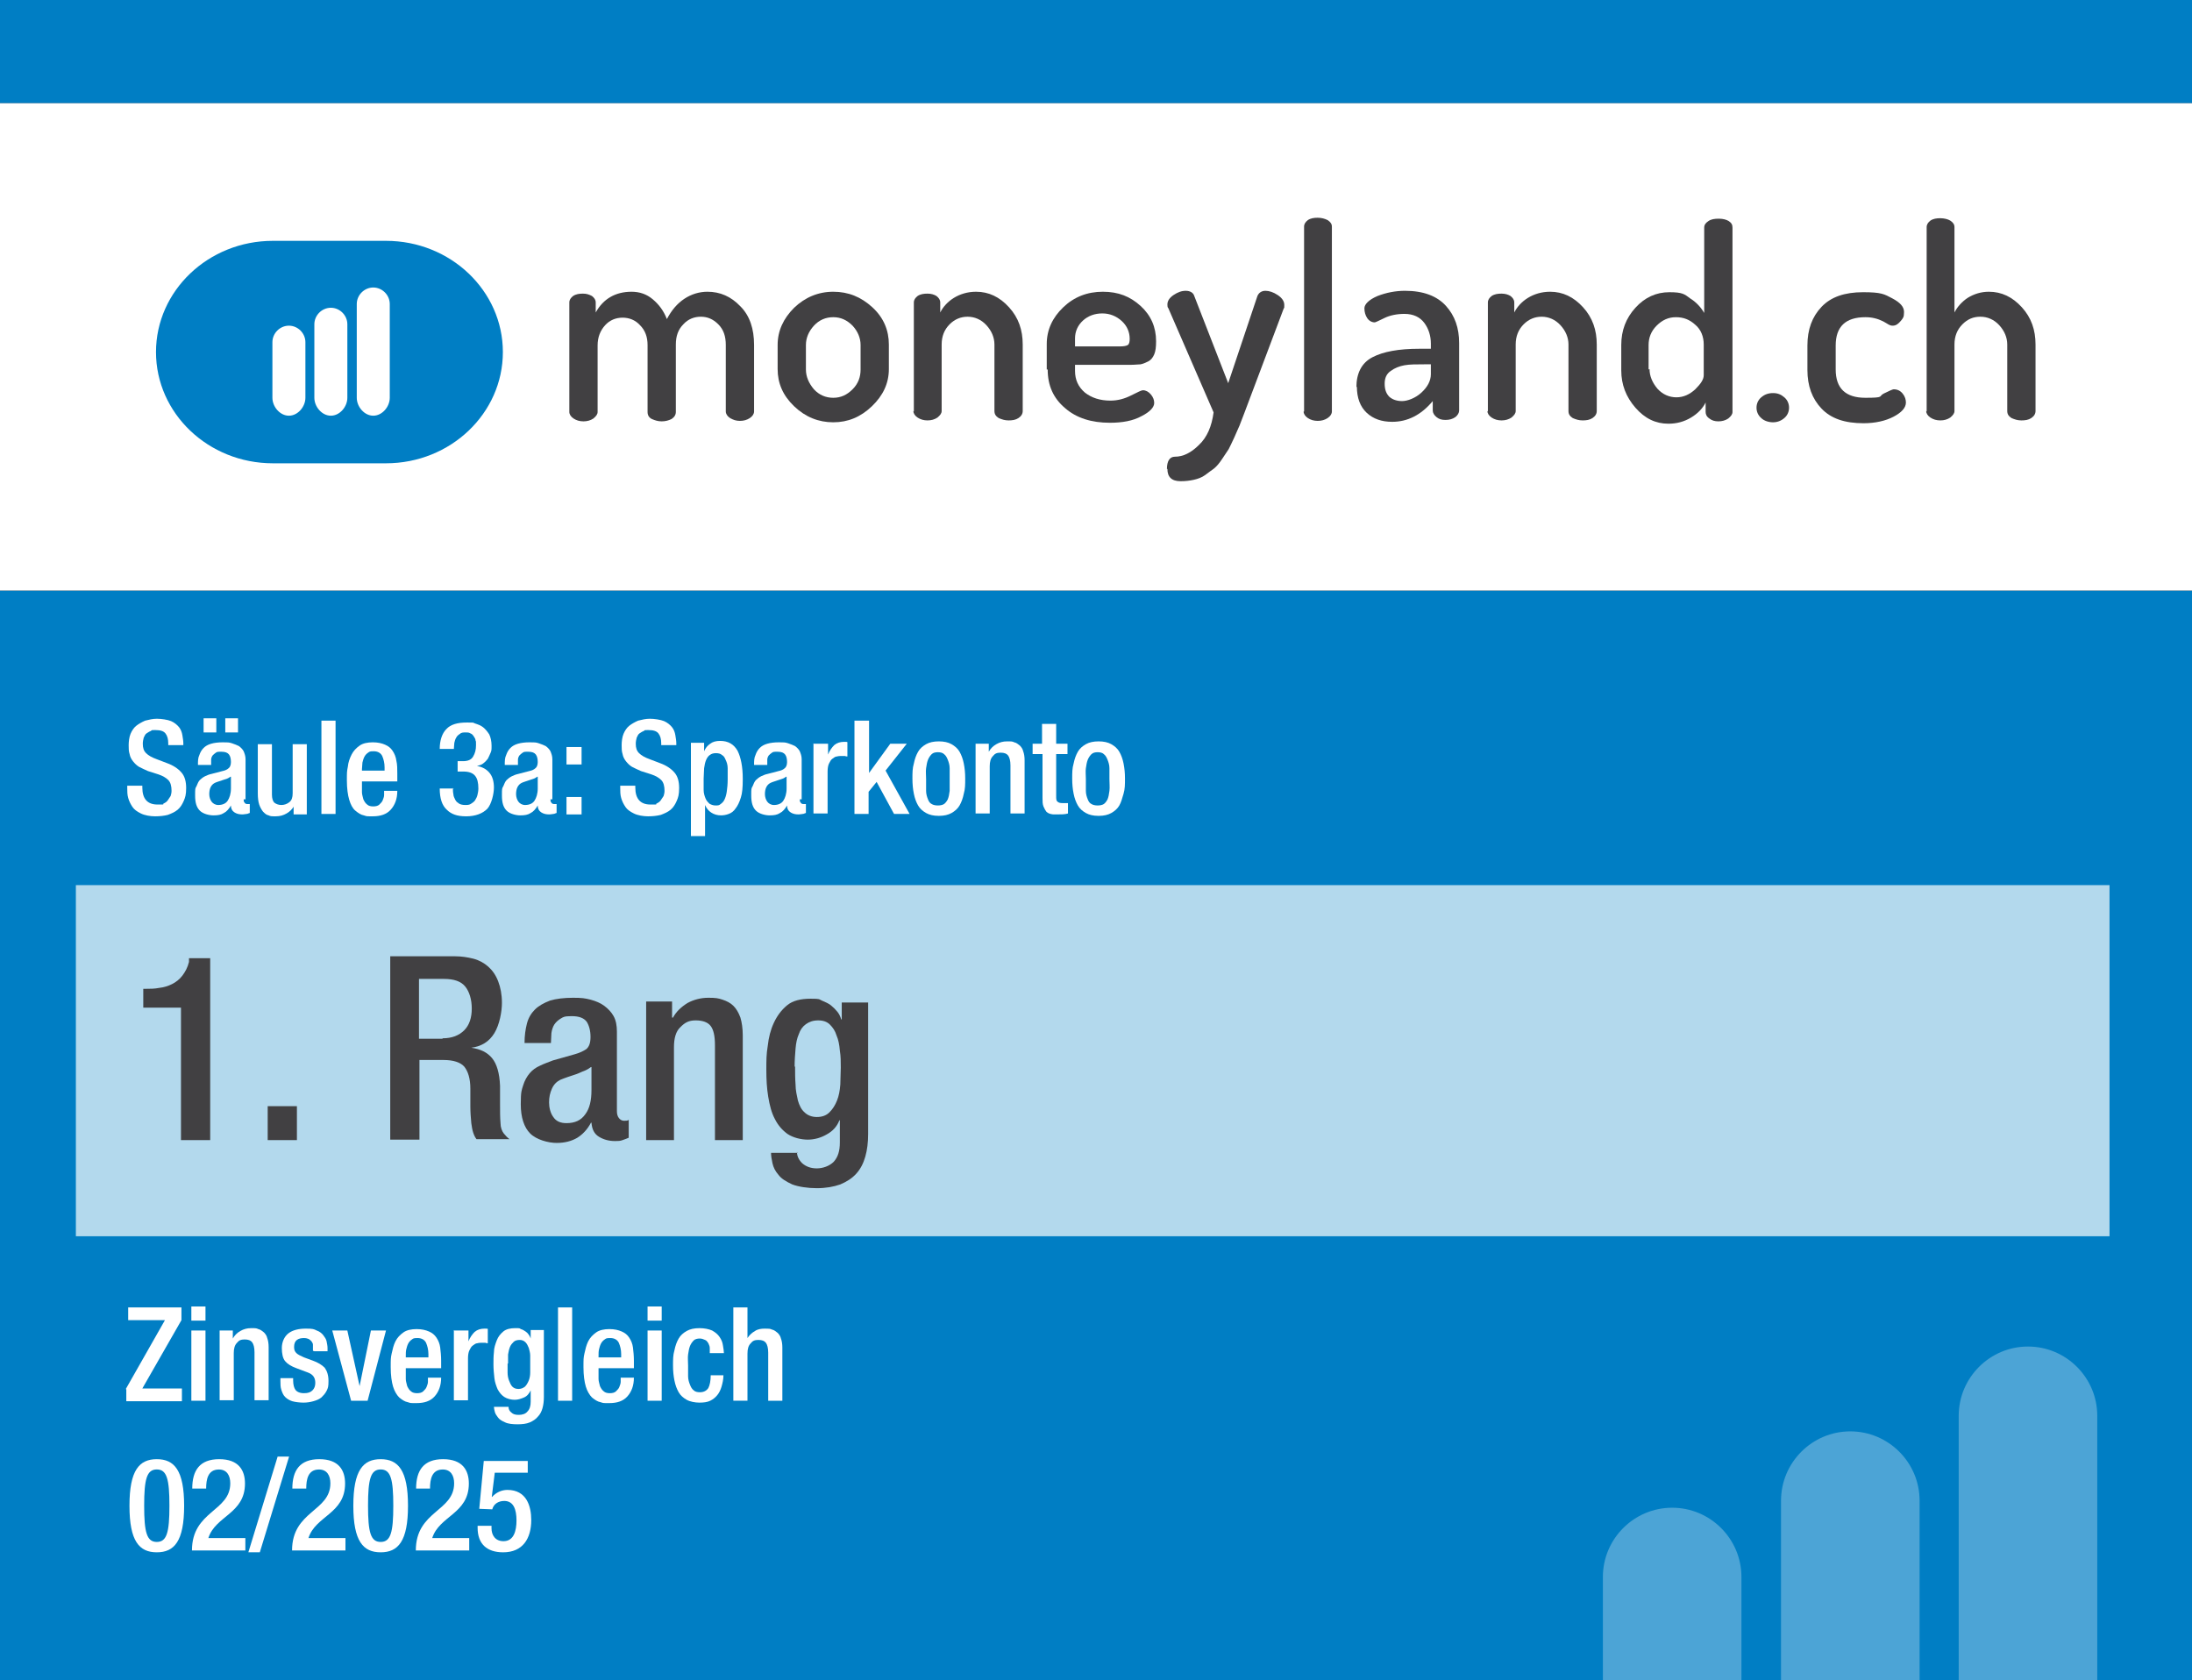 <?xml version="1.0" encoding="UTF-8"?>
<svg id="Layer_1" data-name="Layer 1" xmlns="http://www.w3.org/2000/svg" viewBox="0 0 465.1 356.5">
  <rect x="0" y="0" width="465.1" height="356.5" fill="#333333" stroke="none"/>
  <defs>
    <style>
      .cls-1 {
        fill: #414042;
      }

      .cls-2 {
        fill: #fff;
      }

      .cls-3 {
        opacity: .7;
      }

      .cls-4 {
        opacity: .3;
      }

      .cls-5 {
        fill: #007ec4;
      }
    </style>
  </defs>
  <g id="DE_path" data-name="DE path">
    <g>
      <rect class="cls-5" width="465.1" height="21.9"/>
      <rect class="cls-5" y="125.3" width="465.1" height="231.2"/>
      <rect class="cls-2" y="21.9" width="465.1" height="103.4"/>
    </g>
    <g class="cls-3">
      <rect class="cls-2" x="16.1" y="187.8" width="431.5" height="74.5"/>
    </g>
    <g>
      <path class="cls-5" d="M81.9,51.1h-24c-13.7,0-24.8,10.6-24.8,23.6s11.1,23.6,24.8,23.6h24c13.7,0,24.8-10.6,24.8-23.6s-11.1-23.6-24.8-23.6ZM64.8,84.4c0,1.9-1.6,3.8-3.5,3.8s-3.5-1.9-3.5-3.8v-11.8c0-1.9,1.6-3.5,3.5-3.5s3.5,1.6,3.5,3.5v11.8ZM73.7,84.4c0,1.9-1.6,3.8-3.5,3.8s-3.5-1.9-3.5-3.8v-15.6c0-1.9,1.6-3.5,3.5-3.5s3.5,1.6,3.5,3.5v15.6ZM82.7,84.4c0,1.9-1.6,3.8-3.5,3.8s-3.5-1.9-3.5-3.8v-19.9c0-1.9,1.6-3.5,3.5-3.5s3.5,1.6,3.5,3.5v19.9Z"/>
      <path class="cls-1" d="M120.8,87.3v-23.1c0-.6.3-1,.8-1.4.6-.4,1.3-.5,2.1-.5s1.3.2,1.9.5c.5.4.8.8.8,1.4v2.1c1.6-2.9,4.2-4.4,7.6-4.4,1.7,0,3.2.5,4.5,1.6s2.3,2.4,3,4.2c1-1.9,2.2-3.3,3.7-4.3,1.5-1,3.2-1.5,4.9-1.5,2.7,0,5,1,7,3.1,2,2,2.9,4.8,2.9,8.2v14.1c0,.5-.3,1-.9,1.4-.6.4-1.3.6-2.1.6s-1.4-.2-2.1-.6c-.6-.4-.9-.9-.9-1.4v-14.1c0-1.9-.5-3.3-1.6-4.4s-2.3-1.6-3.7-1.6-2.7.5-3.7,1.6c-1.1,1.1-1.6,2.5-1.6,4.3v14.3c0,.6-.3,1.1-.9,1.5-.6.3-1.3.5-2.1.5s-1.4-.2-2.1-.5c-.6-.3-.9-.8-.9-1.5v-14.2c0-1.7-.5-3.1-1.6-4.2-1-1.1-2.3-1.6-3.7-1.6s-2.7.5-3.7,1.6-1.6,2.5-1.6,4.3v14.1c0,.5-.3.9-.9,1.4-.6.4-1.3.6-2.1.6s-1.5-.2-2.1-.6-.9-.9-.9-1.4"/>
      <path class="cls-1" d="M171,78.4c0,1.5.6,2.9,1.7,4.2,1.1,1.2,2.5,1.8,4.1,1.8s2.9-.6,4.1-1.8c1.2-1.2,1.7-2.6,1.7-4.2v-5.2c0-1.5-.6-2.9-1.7-4.1-1.2-1.2-2.5-1.8-4.1-1.8s-3,.6-4.1,1.8c-1.1,1.2-1.7,2.6-1.7,4.1v5.2ZM165,78.4v-5.2c0-3,1.2-5.6,3.5-7.9,2.3-2.2,5.1-3.4,8.3-3.4s5.9,1.1,8.3,3.3c2.4,2.2,3.5,4.9,3.5,7.9v5.2c0,3-1.2,5.6-3.6,7.9-2.4,2.3-5.1,3.4-8.2,3.4s-5.9-1.1-8.3-3.4c-2.4-2.3-3.5-4.9-3.5-7.9"/>
      <path class="cls-1" d="M193.9,87.3v-23.1c0-.6.3-1,.8-1.4.6-.4,1.3-.5,2.1-.5s1.4.2,1.9.5c.5.4.8.8.8,1.4v2.1c.6-1.2,1.6-2.3,2.9-3.1,1.3-.8,2.9-1.3,4.7-1.3,2.7,0,5,1.1,7,3.3,2,2.2,2.9,4.8,2.9,7.9v14.1c0,.6-.3,1.1-.9,1.5-.6.4-1.3.5-2.1.5s-1.4-.2-2.1-.5c-.6-.4-.9-.8-.9-1.5v-14.1c0-1.5-.6-2.9-1.7-4.1-1.1-1.2-2.5-1.8-4-1.8-1.4,0-2.7.5-3.8,1.6s-1.7,2.5-1.7,4.3v14.1c0,.5-.3.9-.9,1.4-.6.4-1.3.6-2.1.6s-1.5-.2-2.1-.6-.9-.9-.9-1.4"/>
      <path class="cls-1" d="M228.1,73.5h9.5c.8,0,1.4-.1,1.7-.3.3-.2.4-.7.4-1.3,0-1.5-.6-2.8-1.7-3.8-1.1-1-2.5-1.6-4.1-1.6s-3,.5-4.1,1.5-1.7,2.3-1.7,3.8v1.8-.1ZM222.1,78.4v-5.4c0-3,1.2-5.6,3.5-7.8,2.3-2.2,5.1-3.3,8.4-3.3s5.8,1,8,3c2.2,2,3.3,4.5,3.3,7.5,0,1.2-.1,2.1-.4,2.8-.3.7-.7,1.2-1.3,1.5s-1.1.5-1.6.6c-.5,0-1.1.1-1.9.1h-12v1.3c0,1.9.7,3.4,2.1,4.6,1.4,1.1,3.2,1.7,5.4,1.7,1.6,0,3-.4,4.4-1.1s2.2-1.1,2.5-1.1c.6,0,1.2.3,1.7.9s.7,1.2.7,1.8c0,.9-.9,1.9-2.7,2.8-1.8,1-4.1,1.4-6.7,1.4-3.9,0-7.1-1-9.5-3.1-2.5-2.1-3.7-4.8-3.7-8.2"/>
      <path class="cls-1" d="M247.6,99.5c0-1.7.6-2.6,1.7-2.6,1.7,0,3.4-.8,5.1-2.5,1.7-1.6,2.7-3.9,3.1-6.9l-9.6-22.1c-.2-.2-.2-.5-.2-.8,0-.7.4-1.4,1.3-2,.9-.6,1.7-.9,2.6-.9s1.6.4,1.8,1.1l7.2,18.5,6.2-18.5c.3-.7.9-1.1,1.7-1.1s1.7.3,2.6.9c.9.6,1.4,1.3,1.4,2.1s0,.6-.1.7l-8.4,22.3-1,2.6c-.2.5-.6,1.3-1.1,2.5-.5,1.1-.9,1.9-1.2,2.5l-1.4,2.1c-.6.9-1.1,1.5-1.7,2-.6.4-1.2.9-1.9,1.4-.7.5-1.5.8-2.4,1s-1.8.3-2.8.3c-1.9,0-2.8-.9-2.8-2.6"/>
      <path class="cls-1" d="M276.7,87.3v-39.2c0-.6.3-1,.8-1.4.6-.4,1.3-.5,2.1-.5s1.5.2,2.1.5c.6.4.9.8.9,1.4v39.2c0,.5-.3,1-.9,1.4s-1.3.6-2.1.6-1.5-.2-2.1-.6-.9-.9-.9-1.4"/>
      <path class="cls-1" d="M293.8,81.4c0,1.2.3,2.1,1,2.8.7.6,1.6.9,2.7.9s2.8-.6,4.1-1.8c1.3-1.2,2-2.5,2-3.9v-2.1h-1.4c-1.7,0-3.1,0-4.2.2s-2.1.6-2.9,1.2c-.9.6-1.3,1.5-1.3,2.7M287.8,82.2c0-3,1.1-5.2,3.4-6.4,2.3-1.2,5.6-1.8,9.9-1.8h2.5v-1.1c0-1.7-.5-3.2-1.4-4.4-.9-1.2-2.3-1.9-4.2-1.9-1.6,0-3.1.3-4.3.9-1.2.6-1.9.9-2,.9-.6,0-1.2-.3-1.6-.9s-.6-1.3-.6-2.1.9-1.8,2.8-2.6c1.8-.7,3.8-1.1,5.8-1.1,3.9,0,6.8,1.1,8.7,3.2,1.9,2.1,2.8,4.7,2.8,7.9v14.3c0,.5-.3,1-.8,1.4-.6.4-1.2.6-2.1.6s-1.4-.2-1.9-.6-.8-.9-.8-1.4v-2c-2.5,3-5.4,4.4-8.6,4.4-2.2,0-4-.6-5.4-1.9s-2.1-3.2-2.1-5.6"/>
      <path class="cls-1" d="M315.7,87.3v-23.1c0-.6.3-1,.8-1.4.6-.4,1.3-.5,2.1-.5s1.4.2,1.9.5c.5.4.8.8.8,1.4v2.1c.6-1.2,1.6-2.3,2.9-3.1,1.3-.8,2.9-1.3,4.7-1.3,2.7,0,5,1.1,7,3.3,2,2.2,2.9,4.8,2.9,7.9v14.1c0,.6-.3,1.1-.9,1.5s-1.3.5-2.1.5-1.4-.2-2.1-.5c-.6-.4-.9-.8-.9-1.5v-14.1c0-1.5-.6-2.9-1.7-4.1s-2.5-1.8-4-1.8c-1.4,0-2.7.5-3.8,1.6-1.1,1.1-1.7,2.5-1.7,4.3v14.1c0,.5-.3.9-.9,1.4-.6.4-1.3.6-2.1.6s-1.5-.2-2.1-.6-.9-.9-.9-1.4"/>
      <path class="cls-1" d="M350,78.3c0,1.5.6,2.9,1.7,4.2,1.1,1.2,2.5,1.8,4,1.8s2.8-.6,4-1.7c1.2-1.2,1.8-2.1,1.8-3v-6.5c0-1.7-.6-3.2-1.8-4.2-1.2-1.1-2.5-1.6-4.1-1.6s-2.9.6-4.1,1.8c-1.2,1.2-1.7,2.6-1.7,4.1v5.2l.2-.1ZM344,78.4v-5.2c0-3.1,1-5.7,3-7.9,2-2.2,4.4-3.3,7.2-3.3s3.2.4,4.4,1.3c1.3.8,2.3,1.9,3,3.1v-18.1c0-.6.3-1,.9-1.4s1.3-.5,2.2-.5,1.6.2,2.1.5c.6.4.8.8.8,1.4v39.1c0,.5-.3.9-.9,1.4-.6.4-1.3.6-2.1.6s-1.4-.2-1.9-.6c-.6-.4-.8-.9-.8-1.4v-2c-.6,1.2-1.6,2.3-3.1,3.2-1.5.9-3.1,1.3-4.8,1.3-2.7,0-5-1.1-7-3.4s-3-4.9-3-7.9"/>
      <path class="cls-1" d="M373.7,88.7c-.7-.6-1-1.4-1-2.2s.3-1.6,1-2.2,1.5-.9,2.5-.9,1.7.3,2.4.9c.7.6,1,1.4,1,2.2s-.3,1.6-1,2.2-1.5.9-2.4.9-1.9-.3-2.5-.9"/>
      <path class="cls-1" d="M383.5,78.4v-5.1c0-3.4,1-6.1,3-8.2s4.9-3.1,8.8-3.1,4.5.4,6.2,1.3,2.5,1.8,2.5,2.9-.2,1.3-.7,1.9-1,1-1.7,1-.9-.3-2-.9c-1.2-.6-2.4-.9-3.8-.9-4.2,0-6.3,2-6.3,6v5.1c0,4,2.1,6,6.3,6s2.7-.3,3.9-.9c1.2-.6,1.9-.9,2.1-.9.8,0,1.4.3,1.9.9s.7,1.3.7,1.9c0,1.1-.9,2.1-2.6,3s-3.9,1.4-6.4,1.4c-4,0-6.9-1-8.9-3.1s-3-4.8-3-8.2"/>
      <path class="cls-1" d="M408.8,87.3v-39.1c0-.6.3-1,.8-1.4.6-.4,1.3-.5,2.1-.5s1.6.2,2.1.5c.6.4.9.8.9,1.4v18.1c.6-1.2,1.6-2.3,2.8-3.1,1.3-.8,2.8-1.3,4.5-1.3,2.7,0,5,1.1,7,3.3,2,2.2,2.9,4.8,2.9,7.9v14.1c0,.6-.3,1.1-.9,1.5s-1.3.5-2.1.5-1.4-.2-2.1-.5c-.6-.4-.9-.8-.9-1.5v-14.1c0-1.5-.6-2.9-1.7-4.1s-2.5-1.8-4-1.8-2.7.5-3.8,1.6c-1.1,1.1-1.7,2.5-1.7,4.3v14.1c0,.5-.3.9-.9,1.4-.6.4-1.3.6-2.1.6s-1.5-.2-2.1-.6-.9-.9-.9-1.4"/>
    </g>
    <g class="cls-4">
      <path class="cls-2" d="M369.5,334.6c0-8.1-6.6-14.7-14.7-14.7s-14.7,6.6-14.7,14.7v21.9h29.4v-21.9h0Z"/>
      <path class="cls-2" d="M407.3,318.4c0-8.1-6.6-14.7-14.7-14.7s-14.7,6.6-14.7,14.7v38.1h29.4v-38.1h0Z"/>
      <path class="cls-2" d="M445,300.4c0-8.1-6.6-14.7-14.7-14.7s-14.7,6.6-14.7,14.7v56.1h29.4v-56.1h0Z"/>
    </g>
    <g>
      <path class="cls-2" d="M26.7,294.7l8.3-14.6h-7.8v-2.7h11.3v2.7l-8.3,14.5h8.4v2.7h-11.8v-2.5l-.1-.1Z"/>
      <path class="cls-2" d="M40.6,277.2h3v3h-3v-3ZM40.6,282.3h3v14.9h-3v-14.9Z"/>
      <path class="cls-2" d="M46.6,282.3h2.8v1.7h0c.4-.7.9-1.2,1.6-1.6.7-.4,1.4-.6,2.3-.6s1.1,0,1.5.2c.5.1.8.4,1.2.7.3.3.6.7.7,1.2.2.5.3,1.2.3,1.9v11.3h-3v-10.2c0-1-.2-1.7-.5-2.1s-.8-.6-1.6-.6-1.2.2-1.6.7c-.5.5-.7,1.2-.7,2.2v10h-3v-14.9.1Z"/>
      <path class="cls-2" d="M66.4,286.6v-1.3c0-.3-.2-.5-.3-.7-.2-.2-.4-.4-.6-.5s-.6-.2-1-.2c-.6,0-1.1.1-1.5.4s-.6.8-.6,1.5.2,1,.5,1.3.9.6,1.6.9l1.9.7c1.1.4,1.9.9,2.5,1.5.5.7.8,1.6.8,2.8s-.1,1.5-.4,2.1-.7,1-1.1,1.4c-.5.4-1,.6-1.7.8-.7.2-1.4.3-2.1.3s-1.7-.1-2.4-.3c-.6-.2-1.1-.5-1.5-.9s-.6-.9-.8-1.5-.2-1.2-.2-1.9v-.6h2.7v.5c0,.9.2,1.6.5,2s.9.7,1.8.7,1.4-.2,1.8-.6.6-.9.6-1.6c0-1.1-.5-1.8-1.6-2.2l-2.4-.9c-1.1-.4-1.9-.9-2.4-1.5s-.7-1.6-.7-2.8.5-2.4,1.4-3.1,2.2-1,3.7-1,1.7.1,2.3.4c.6.2,1.1.6,1.4,1s.6.8.7,1.3.2,1,.2,1.4v.7h-2.8l-.3-.1Z"/>
      <path class="cls-2" d="M70.5,282.3h3.2l2.6,11.8h0l2.4-11.8h3.2l-3.9,14.9h-3.5s-4-14.9-4-14.9Z"/>
      <path class="cls-2" d="M86.1,290.1v2.5c0,.5.2,1,.3,1.5.2.4.4.8.8,1.1.3.3.8.4,1.3.4s1-.1,1.3-.4.6-.6.7-.9.3-.7.3-1.1v-.9h2.8c0,1.7-.5,3-1.4,4s-2.2,1.4-3.8,1.4-1.2,0-1.9-.2c-.6-.1-1.2-.5-1.8-1-.5-.5-1-1.3-1.3-2.3s-.5-2.4-.5-4.1,0-2,.2-2.9.4-1.8.8-2.6c.4-.8,1-1.4,1.7-1.9s1.7-.7,2.8-.7,1.9.2,2.6.5,1.2.7,1.6,1.3c.4.6.7,1.3.8,2.1s.2,1.8.2,2.8v1.6h-7.8l.3-.2ZM90.9,288.1v-.8c0-.9-.2-1.7-.5-2.4-.3-.6-.9-1-1.8-1s-.9.1-1.2.3c-.3.2-.6.5-.8.9-.2.4-.3.8-.4,1.2s-.1.9-.1,1.4v.3h4.8v.1Z"/>
      <path class="cls-2" d="M96.4,282.3h3v2.3h0c.3-.8.8-1.5,1.3-2,.6-.5,1.3-.7,2.1-.7s.6,0,.7.1v3c-.1,0-.3,0-.5-.1h-.7c-.2,0-.7,0-1,.1-.4,0-.7.3-1,.5s-.5.6-.7,1-.3,1-.3,1.7v8.9h-3v-14.9l.1.1Z"/>
      <path class="cls-2" d="M107.9,298.5c0,.5.2.9.6,1.2.4.4.9.5,1.6.5s1.4-.2,1.8-.7c.5-.5.7-1.2.7-2.1v-2.4h0c-.3.6-.7,1.2-1.4,1.5s-1.3.5-2,.5-1.6-.2-2.2-.6-1-.9-1.4-1.6c-.3-.7-.6-1.5-.7-2.4s-.2-1.9-.2-2.9,0-1.7.1-2.6c0-.9.3-1.7.6-2.5.3-.8.8-1.4,1.4-1.9s1.5-.7,2.5-.7.9,0,1.2.2c.4.1.7.3,1,.5s.5.4.7.7.3.5.4.8h0v-1.8h2.8v14.2c0,.9-.1,1.7-.3,2.4-.2.7-.5,1.3-1,1.8-.4.5-1,.9-1.7,1.2-.7.3-1.6.4-2.6.4s-2-.1-2.6-.4c-.7-.3-1.2-.6-1.5-1s-.6-.8-.7-1.2c-.1-.4-.2-.8-.2-1.1h3.1ZM107.7,289.3v1.9c0,.6.1,1.2.3,1.7s.4,1,.7,1.3c.3.3.7.5,1.3.5s1-.2,1.4-.5c.3-.3.6-.8.8-1.3.2-.5.3-1.1.3-1.7v-3.6c0-.6-.2-1.2-.3-1.6-.2-.5-.4-.9-.7-1.2-.3-.3-.7-.5-1.2-.5s-1,.1-1.3.4-.6.6-.8,1.1c-.2.5-.3,1-.4,1.6v1.9h-.1Z"/>
      <path class="cls-2" d="M118.4,277.4h3v19.8h-3v-19.8Z"/>
      <path class="cls-2" d="M127,290.1v2.5c0,.5.2,1,.3,1.5.2.4.4.8.8,1.1.3.3.8.4,1.3.4s1-.1,1.3-.4.6-.6.7-.9.3-.7.3-1.1v-.9h2.8c0,1.7-.5,3-1.4,4s-2.2,1.4-3.8,1.4-1.2,0-1.9-.2c-.6-.1-1.2-.5-1.8-1-.5-.5-1-1.3-1.3-2.3s-.5-2.4-.5-4.1,0-2,.2-2.9.4-1.8.8-2.6c.4-.8,1-1.4,1.7-1.9s1.7-.7,2.8-.7,1.9.2,2.6.5c.7.3,1.2.7,1.6,1.3.4.6.7,1.3.8,2.1s.2,1.8.2,2.8v1.6h-7.8l.3-.2ZM131.8,288.1v-.8c0-.9-.2-1.7-.5-2.4-.3-.6-.9-1-1.8-1s-.9.1-1.2.3c-.3.2-.6.5-.8.9-.2.4-.3.8-.4,1.2s-.1.9-.1,1.4v.3h4.8v.1Z"/>
      <path class="cls-2" d="M137.4,277.2h3v3h-3v-3ZM137.4,282.3h3v14.9h-3v-14.9Z"/>
      <path class="cls-2" d="M153.5,291.8c0,.9-.2,1.7-.4,2.4-.2.7-.5,1.3-.9,1.8s-.9.9-1.5,1.2-1.4.4-2.3.4-2-.2-2.7-.6-1.3-.9-1.7-1.6-.7-1.5-.9-2.5-.3-2-.3-3.2,0-2.2.3-3.2c.2-1,.5-1.8.9-2.5s1-1.2,1.7-1.6,1.6-.6,2.7-.6,2,.2,2.7.5c.7.4,1.2.8,1.6,1.4.4.6.6,1.1.7,1.8.1.6.2,1.2.2,1.6h-3v-1.1c0-.4-.2-.7-.3-1-.2-.3-.4-.6-.7-.7s-.6-.3-1.1-.3-1,.1-1.3.4-.6.7-.8,1.2-.3,1.1-.4,1.8,0,1.4,0,2.3v2.3c0,.7.2,1.3.4,1.8s.4.9.8,1.2c.3.3.8.4,1.3.4.8,0,1.4-.3,1.8-.9.3-.6.5-1.5.5-2.7h2.8-.1Z"/>
      <path class="cls-2" d="M155.6,277.4h3v6.5h0c.4-.6.9-1.1,1.6-1.5.6-.4,1.3-.5,2.1-.5s1.1,0,1.5.2c.5.1.8.4,1.2.7.3.3.6.7.7,1.2.2.5.3,1.2.3,1.9v11.3h-3v-10.2c0-1-.2-1.7-.5-2.1s-.8-.6-1.6-.6-1.2.2-1.6.7c-.5.5-.7,1.2-.7,2.2v10h-3v-19.8h0Z"/>
    </g>
    <g>
      <path class="cls-2" d="M30.2,166.6v.5c0,2.4,1.1,3.6,3.2,3.6s.9,0,1.3-.2c.4-.2.7-.4.9-.7s.4-.6.6-.9c.1-.3.2-.7.2-1.1,0-1-.2-1.8-.7-2.3s-1.2-.9-2.1-1.2l-2.2-.7c-.7-.3-1.3-.6-1.9-.9-.5-.3-.9-.7-1.3-1.2-.3-.4-.6-.9-.7-1.5-.2-.6-.2-1.2-.2-1.9s.1-1.7.4-2.4.7-1.3,1.2-1.7,1.2-.8,1.9-1.1c.8-.2,1.6-.4,2.5-.4s2.3.2,3,.5,1.3.8,1.7,1.3.6,1.1.7,1.7c.1.6.2,1.2.2,1.7v.4h-3.2v-.4c0-.9-.2-1.6-.6-2.1-.4-.5-1.1-.7-2.1-.7s-.7,0-1,.2c-.3.1-.6.3-.9.5s-.4.5-.6.9c-.1.4-.2.8-.2,1.3,0,.9.2,1.5.7,2s1.2.9,2.3,1.3l2.1.8c1.4.5,2.4,1.2,3.1,2s1,1.9,1,3.3-.2,2-.5,2.7-.7,1.4-1.3,1.9-1.3.8-2.1,1.1c-.8.2-1.7.3-2.7.3s-2.2-.2-3-.6c-.8-.4-1.4-.8-1.8-1.4-.4-.6-.7-1.2-.9-1.9-.2-.7-.2-1.4-.2-2.1v-.5h3.2v-.1Z"/>
      <path class="cls-2" d="M51.7,169.6c0,.3,0,.5.2.7.1.2.3.3.6.3h.5v1.9c-.2,0-.4.2-.7.2-.2,0-.5.1-.8.1-.7,0-1.2-.1-1.7-.4s-.8-.8-.8-1.5h0c-.4.7-.9,1.3-1.5,1.6-.6.4-1.3.5-2.2.5s-2.2-.3-2.9-1-1-1.7-1-3.2,0-1.5.3-2c.2-.5.4-1,.7-1.3s.7-.6,1.1-.8c.4-.2.9-.4,1.4-.5l2.3-.6c.5-.1,1-.3,1.3-.6.3-.2.5-.7.5-1.3s-.1-1.2-.4-1.6c-.3-.4-.8-.6-1.6-.6s-.9,0-1.2.2-.5.4-.7.6c-.2.3-.3.6-.3.9v1.1h-2.8c0-.8,0-1.5.3-2.1.2-.6.5-1.1.9-1.5s.9-.7,1.6-.9c.7-.2,1.5-.3,2.5-.3s1.3,0,1.9.2,1.1.4,1.5.6c.4.3.8.7,1,1.1.2.5.4,1,.4,1.7v8.5h-.4ZM43.2,152.4h2.7v3h-2.7v-3ZM48.9,164.8c-.2.1-.4.3-.7.4-.3.1-.6.2-.9.3-.3.1-.6.2-.9.3-.3.1-.6.2-.8.3-.4.2-.7.5-.9.9s-.3.9-.3,1.5.2,1.2.5,1.6c.3.4.8.7,1.4.7.9,0,1.6-.3,2-.9.4-.6.7-1.5.7-2.6v-2.5h-.1ZM47.8,152.4h2.7v3h-2.7v-3Z"/>
      <path class="cls-2" d="M62.4,171h0c-.4.7-.9,1.2-1.6,1.6-.7.4-1.4.6-2.3.6s-1.1,0-1.5-.2c-.5-.1-.8-.4-1.2-.8-.3-.4-.6-.9-.8-1.5s-.3-1.4-.3-2.4v-10.4h3v10.7c0,.8.2,1.4.5,1.7.4.3.9.5,1.5.5s1.2-.2,1.7-.6.7-1,.7-1.9v-10.4h3v14.9h-2.8v-1.7l.1-.1Z"/>
      <path class="cls-2" d="M68.2,152.9h3v19.8h-3v-19.8Z"/>
      <path class="cls-2" d="M76.8,165.6v2.5c0,.5.2,1,.3,1.5.2.4.4.8.8,1.1.3.3.8.4,1.3.4s1-.1,1.3-.4c.3-.3.6-.6.7-.9s.3-.7.3-1.1v-.9h2.8c0,1.7-.5,3-1.4,4s-2.2,1.4-3.8,1.4-1.2,0-1.9-.2c-.6-.1-1.2-.5-1.8-1s-1-1.3-1.3-2.3-.5-2.4-.5-4.1,0-1.9.2-2.9c.1-1,.4-1.8.8-2.6s1-1.4,1.7-1.9,1.7-.7,2.8-.7,1.9.2,2.6.5,1.2.7,1.6,1.3.7,1.3.8,2.1c.2.8.2,1.8.2,2.8v1.6h-7.8l.3-.2ZM81.6,163.6v-.8c0-.9-.2-1.7-.5-2.4-.3-.6-.9-1-1.8-1s-.9.1-1.2.3c-.3.2-.6.5-.8.9-.2.4-.3.8-.4,1.2,0,.5-.1.9-.1,1.4v.3h4.8v.1Z"/>
      <path class="cls-2" d="M96.1,167.2c0,.4,0,.9.1,1.3,0,.4.2.8.4,1.2.2.4.5.6.8.8s.8.3,1.3.3.9,0,1.3-.3c.3-.2.6-.4.8-.7.2-.3.4-.7.5-1.1.1-.4.2-.9.2-1.4,0-1.2-.2-2.1-.7-2.7-.5-.6-1.3-.9-2.5-.9h-1.2v-2.2h1.1c1.1,0,1.8-.3,2.2-1s.6-1.4.6-2.4,0-.7-.1-1c0-.3-.2-.6-.4-.9-.2-.3-.4-.5-.7-.6-.3-.2-.6-.2-1-.2s-.9,0-1.2.3c-.3.2-.6.4-.8.8-.2.3-.3.7-.4,1.1,0,.4-.1.8-.1,1.3h-3c0-1.8.5-3.3,1.4-4.2.9-1,2.4-1.4,4.3-1.4s1.2,0,1.8.2c.6.2,1.2.4,1.7.8s.9.9,1.3,1.5c.3.6.5,1.5.5,2.4s0,1-.2,1.5-.4.9-.6,1.3c-.3.4-.6.7-1,1s-.8.4-1.3.5h0c1,.2,1.9.6,2.6,1.4.7.8,1,1.9,1,3.2s-.5,3.5-1.4,4.5c-1,1-2.5,1.6-4.5,1.6s-3.2-.5-4.1-1.4c-1-.9-1.5-2.4-1.5-4.5h3l-.2-.1Z"/>
      <path class="cls-2" d="M116.8,169.6c0,.3,0,.5.2.7.1.2.3.3.6.3h.5v1.9c-.2,0-.4.2-.7.2-.2,0-.5.1-.8.1-.7,0-1.2-.1-1.7-.4s-.8-.8-.8-1.5h0c-.4.7-.9,1.3-1.5,1.6-.6.4-1.3.5-2.2.5s-2.2-.3-2.9-1c-.7-.7-1-1.7-1-3.2s0-1.5.3-2c.2-.5.4-1,.7-1.3.3-.3.7-.6,1.1-.8s.9-.4,1.4-.5l2.3-.6c.5-.1,1-.3,1.3-.6.3-.2.5-.7.5-1.3s-.1-1.2-.4-1.6c-.3-.4-.8-.6-1.6-.6s-.9,0-1.2.2c-.3.2-.5.4-.7.6-.2.3-.3.6-.3.9v1.1h-2.8c0-.8,0-1.5.3-2.1.2-.6.5-1.1.9-1.5s.9-.7,1.6-.9,1.5-.3,2.5-.3,1.3,0,1.9.2,1.1.4,1.5.6c.4.3.8.7,1,1.1.2.5.4,1,.4,1.7v8.5h-.4ZM114,164.8c-.2.1-.4.3-.7.4-.3.1-.6.2-.9.3s-.6.2-.9.3-.6.2-.8.3c-.4.2-.7.5-.9.9-.2.4-.3.9-.3,1.5s.2,1.2.5,1.6c.3.4.8.7,1.4.7.9,0,1.6-.3,2-.9.4-.6.7-1.5.7-2.6v-2.5h-.1Z"/>
      <path class="cls-2" d="M120.2,158.5h3.2v3.7h-3.2v-3.7ZM120.2,169.1h3.2v3.7h-3.2v-3.7Z"/>
      <path class="cls-2" d="M134.8,166.6v.5c0,2.4,1.1,3.6,3.2,3.6s.9,0,1.3-.2c.4-.2.7-.4.9-.7s.4-.6.6-.9c.1-.3.2-.7.2-1.1,0-1-.2-1.8-.7-2.3s-1.2-.9-2.1-1.2l-2.2-.7c-.7-.3-1.3-.6-1.9-.9-.5-.3-.9-.7-1.3-1.2-.3-.4-.6-.9-.7-1.5-.2-.6-.2-1.2-.2-1.9s.1-1.7.4-2.4c.3-.7.7-1.3,1.2-1.7s1.2-.8,1.9-1.1c.8-.2,1.6-.4,2.5-.4s2.3.2,3,.5,1.3.8,1.7,1.3.6,1.1.7,1.7c.1.6.2,1.2.2,1.7v.4h-3.2v-.4c0-.9-.2-1.6-.6-2.1-.4-.5-1.1-.7-2.1-.7s-.7,0-1,.2c-.3.1-.6.3-.9.5s-.4.5-.6.9c-.1.4-.2.8-.2,1.3,0,.9.2,1.5.7,2s1.2.9,2.3,1.3l2.1.8c1.4.5,2.4,1.2,3.1,2s1,1.9,1,3.3-.2,2-.5,2.7-.7,1.4-1.3,1.9-1.3.8-2.1,1.1c-.8.2-1.7.3-2.7.3s-2.2-.2-3-.6c-.8-.4-1.4-.8-1.8-1.4-.4-.6-.7-1.2-.9-1.9s-.2-1.4-.2-2.1v-.5h3.2v-.1Z"/>
      <path class="cls-2" d="M157.6,165.4c0,1.6-.1,2.9-.4,3.8-.3,1-.7,1.8-1.1,2.3-.4.6-.9,1-1.5,1.2-.5.2-1.1.3-1.6.3-.8,0-1.5-.2-2.1-.6-.6-.4-1-.9-1.3-1.6h0v6.6h-3v-19.8h2.8v1.8h0c.3-.7.7-1.2,1.3-1.6.5-.4,1.2-.6,2.1-.6,1.7,0,2.9.7,3.7,2.1.7,1.4,1.1,3.4,1.1,5.9v.2ZM154.4,165.3v-2.3c0-.7-.2-1.3-.4-1.7-.2-.5-.4-.9-.8-1.1-.3-.3-.8-.4-1.3-.4s-.9.1-1.3.4c-.3.2-.6.6-.8,1.1s-.3,1-.4,1.7c0,.7-.1,1.4-.1,2.2v2.4c0,.7.2,1.3.4,1.8s.5.8.8,1.1c.3.2.8.4,1.3.4s.8,0,1.1-.3c.3-.2.6-.5.8-.9s.4-1,.5-1.7.2-1.6.2-2.6v-.1Z"/>
      <path class="cls-2" d="M169.7,169.6c0,.3,0,.5.2.7.1.2.3.3.6.3h.5v1.9c-.2,0-.4.2-.7.2-.2,0-.5.1-.8.1-.7,0-1.2-.1-1.7-.4s-.8-.8-.8-1.5h0c-.4.7-.9,1.3-1.5,1.6-.6.4-1.3.5-2.2.5s-2.2-.3-2.9-1-1-1.7-1-3.2,0-1.5.3-2c.2-.5.4-1,.7-1.3s.7-.6,1.1-.8c.4-.2.9-.4,1.4-.5l2.3-.6c.5-.1,1-.3,1.3-.6.3-.2.5-.7.5-1.3s-.1-1.2-.4-1.6c-.3-.4-.8-.6-1.6-.6s-.9,0-1.2.2-.5.4-.7.6c-.2.3-.3.6-.3.9v1.1h-2.8c0-.8,0-1.5.3-2.1.2-.6.5-1.1.9-1.5s.9-.7,1.6-.9c.7-.2,1.5-.3,2.5-.3s1.3,0,1.9.2,1.1.4,1.5.6c.4.3.8.7,1,1.1.2.5.4,1,.4,1.7v8.5h-.4ZM166.8,164.8c-.2.1-.4.3-.7.4-.3.1-.6.2-.9.3-.3.1-.6.2-.9.3-.3.1-.6.2-.8.3-.4.2-.7.5-.9.9s-.3.9-.3,1.5.2,1.2.5,1.6c.3.4.8.7,1.4.7.9,0,1.6-.3,2-.9.4-.6.7-1.5.7-2.6v-2.5h-.1Z"/>
      <path class="cls-2" d="M172.7,157.8h3v2.3h0c.3-.8.8-1.5,1.3-2,.6-.5,1.3-.7,2.1-.7s.6,0,.7.1v3c-.1,0-.3,0-.5-.1h-.7c-.2,0-.7,0-1,.1-.4,0-.7.3-1,.5s-.5.6-.7,1-.3,1-.3,1.7v8.9h-3v-14.9l.1.1Z"/>
      <path class="cls-2" d="M181.4,152.9h3v11.1h0l4.5-6.2h3.5l-4.5,5.7,5.1,9.2h-3.3l-3.7-6.8-1.7,2.1v4.7h-3v-19.8h.1Z"/>
      <path class="cls-2" d="M199.1,173.1c-1,0-1.9-.2-2.6-.6-.7-.4-1.3-.9-1.7-1.6-.4-.7-.7-1.5-.9-2.5s-.3-2-.3-3.2,0-2.2.3-3.2c.2-1,.5-1.8.9-2.5s1-1.2,1.7-1.6c.7-.4,1.6-.6,2.7-.6s2,.2,2.7.6c.7.4,1.3.9,1.7,1.6.4.7.7,1.5.9,2.5s.3,2,.3,3.2,0,2.2-.3,3.2c-.2,1-.5,1.8-.9,2.5s-1,1.2-1.7,1.6c-.7.4-1.6.6-2.6.6h-.2ZM196.5,165.3v2.5c0,.7.2,1.3.4,1.8s.4.8.8,1c.3.2.8.3,1.3.3s1-.1,1.3-.3.6-.6.8-1c.2-.5.3-1,.4-1.8v-4.8c0-.7-.2-1.3-.4-1.8s-.4-.9-.8-1.2c-.3-.3-.8-.4-1.3-.4s-1,.1-1.3.4c-.3.3-.6.7-.8,1.2s-.3,1.1-.4,1.8,0,1.4,0,2.3Z"/>
      <path class="cls-2" d="M207,157.8h2.8v1.7h0c.4-.7.9-1.2,1.6-1.6.7-.4,1.4-.6,2.3-.6s1.1,0,1.5.2c.5.1.8.4,1.2.7.3.3.6.7.7,1.2.2.5.3,1.2.3,1.9v11.3h-3v-10.2c0-1-.2-1.7-.5-2.1-.3-.4-.8-.6-1.6-.6s-1.2.2-1.6.7c-.5.5-.7,1.2-.7,2.2v10h-3v-14.9.1Z"/>
      <path class="cls-2" d="M219,157.8h2.1v-4.2h3v4.2h2.4v2.2h-2.4v8.9c0,.6,0,1,.3,1.2.2.2.5.3,1.1.3h1.1v2.2c-.6.2-1.5.2-2.4.2s-.9,0-1.3-.1-.7-.3-.9-.5c-.2-.3-.4-.6-.6-1.1s-.2-1.1-.2-1.8v-9.3h-2.1v-2.2h-.1Z"/>
      <path class="cls-2" d="M233,173.1c-1,0-1.9-.2-2.6-.6-.7-.4-1.3-.9-1.7-1.6-.4-.7-.7-1.5-.9-2.5s-.3-2-.3-3.2,0-2.2.3-3.2c.2-1,.5-1.8.9-2.5s1-1.2,1.7-1.6c.7-.4,1.6-.6,2.7-.6s2,.2,2.7.6c.7.4,1.3.9,1.7,1.6.4.7.7,1.5.9,2.5s.3,2,.3,3.2,0,2.2-.3,3.2-.5,1.8-.9,2.5-1,1.2-1.7,1.6c-.7.4-1.6.6-2.6.6h-.2ZM230.4,165.3v2.5c0,.7.2,1.3.4,1.8s.4.8.8,1c.3.2.8.3,1.3.3s1-.1,1.3-.3.6-.6.8-1c.2-.5.3-1,.4-1.8s0-1.5,0-2.5v-2.3c0-.7-.2-1.3-.4-1.8s-.4-.9-.8-1.2c-.3-.3-.8-.4-1.3-.4s-1,.1-1.3.4c-.3.3-.6.7-.8,1.2s-.3,1.1-.4,1.8,0,1.4,0,2.3Z"/>
    </g>
    <g>
      <path class="cls-1" d="M38.4,241.9v-28.1h-8v-4h.6c.9,0,1.8,0,2.8-.2,1-.1,1.9-.4,2.7-.8.8-.4,1.6-1,2.2-1.8.6-.8,1.1-1.7,1.4-2.9v-.8h4.5v38.6h-6.2Z"/>
      <path class="cls-1" d="M56.8,234.7h6.2v7.2h-6.2v-7.2Z"/>
      <path class="cls-1" d="M82.8,202.9h13.8c1.3,0,2.6.2,3.8.5s2.3.9,3.2,1.7c.9.8,1.6,1.8,2.1,3.1s.8,2.8.8,4.6-.5,4.6-1.6,6.4c-1.1,1.8-2.7,2.8-4.9,3.1h0c2,.3,3.4,1,4.4,2.2s1.6,3.2,1.7,5.9v4c0,1.4,0,2.7.1,3.9,0,.9.3,1.7.7,2.2.4.5.8.9,1.2,1.2h-7c-.3-.4-.5-.8-.7-1.4-.2-.6-.3-1.3-.4-2-.1-1.1-.2-2.3-.2-3.5v-3.8c0-2.2-.5-3.7-1.3-4.7-.8-.9-2.3-1.4-4.4-1.4h-5.1v16.9h-6.2v-39,.1ZM93.9,220.3c2,0,3.5-.6,4.6-1.7,1.1-1.1,1.6-2.7,1.6-4.6s-.5-3.6-1.4-4.7c-.9-1.1-2.4-1.6-4.5-1.6h-5.3v12.7h5v-.1Z"/>
      <path class="cls-1" d="M130.9,235.8c0,.5.1,1,.4,1.4.3.4.7.6,1.1.6s.8,0,1-.2v3.8c-.4.2-.8.3-1.3.5s-1,.2-1.6.2c-1.3,0-2.4-.3-3.4-.9-1-.6-1.5-1.6-1.6-3h-.1c-.8,1.5-1.8,2.5-2.9,3.2-1.2.7-2.6,1.1-4.4,1.1s-4.3-.7-5.6-2c-1.3-1.3-2-3.4-2-6.2s.2-3,.5-4,.8-1.9,1.4-2.6c.6-.7,1.3-1.2,2.2-1.6.8-.4,1.7-.7,2.7-1.1l4.6-1.3c1.1-.3,1.9-.7,2.5-1.1.6-.5.9-1.3.9-2.6s-.3-2.4-.8-3.2c-.6-.8-1.6-1.2-3.2-1.2s-1.8.2-2.3.5-1,.7-1.4,1.3c-.3.5-.5,1.1-.6,1.8,0,.7-.1,1.4-.1,2.1h-5.6c0-1.6.2-2.9.5-4.1.3-1.2.9-2.2,1.7-3,.8-.8,1.9-1.4,3.2-1.9,1.3-.4,3-.6,4.9-.6s2.5.1,3.7.4c1.1.3,2.1.7,2.9,1.3.8.6,1.5,1.3,2,2.2s.7,2,.7,3.3v16.9ZM125.4,226.4c-.4.3-.9.6-1.4.8-.6.2-1.1.5-1.7.7s-1.2.4-1.8.6c-.6.2-1.1.4-1.6.6-.8.4-1.4,1-1.8,1.9s-.6,1.8-.6,2.9.3,2.3.9,3.1c.6.9,1.5,1.3,2.8,1.3,1.8,0,3.1-.6,4-1.9.9-1.2,1.3-2.9,1.3-5.1v-4.9h-.1Z"/>
      <path class="cls-1" d="M137,212.5h5.6v3.4h.2c.7-1.3,1.8-2.3,3.1-3.1,1.3-.7,2.8-1.1,4.4-1.1s2.1.1,3,.4c.9.3,1.7.7,2.3,1.3s1.1,1.4,1.5,2.5c.3,1,.5,2.3.5,3.8v22.2h-5.9v-20.1c0-2-.3-3.3-.9-4.1-.6-.8-1.7-1.2-3.2-1.2s-2.3.5-3.2,1.4c-1,.9-1.4,2.4-1.4,4.3v19.7h-5.9v-29.4h-.1Z"/>
      <path class="cls-1" d="M169.1,244.4c0,.9.4,1.7,1.1,2.4.8.7,1.8,1.1,3.1,1.1s2.7-.5,3.6-1.4c.9-1,1.3-2.3,1.3-4.1v-4.7h-.1c-.5,1.3-1.4,2.3-2.7,3-1.2.7-2.6,1.1-4,1.1s-3.1-.4-4.3-1.2c-1.1-.8-2-1.8-2.7-3.2-.7-1.3-1.1-2.9-1.4-4.7-.3-1.8-.4-3.7-.4-5.7s0-3.3.3-5.1c.2-1.8.6-3.4,1.3-4.9s1.6-2.7,2.8-3.7,2.9-1.4,5-1.4,1.7.1,2.4.4c.7.3,1.4.6,1.9,1s1,.9,1.4,1.4.6,1,.8,1.6h.1v-3.6h5.6v27.9c0,1.8-.2,3.4-.6,4.8-.4,1.4-1,2.6-1.9,3.6s-2,1.7-3.4,2.3c-1.4.5-3.1.8-5,.8s-3.9-.3-5.2-.8c-1.3-.6-2.3-1.2-2.9-2-.7-.8-1.1-1.6-1.3-2.5s-.3-1.6-.3-2.2h5.6l-.1-.2ZM168.7,226.3c0,1.3,0,2.5.1,3.8,0,1.3.3,2.4.5,3.4.3,1,.7,1.9,1.4,2.5.6.6,1.5,1,2.6,1s2-.3,2.7-1,1.2-1.5,1.6-2.5c.4-1,.6-2.1.7-3.4,0-1.2.1-2.4.1-3.6s0-2.4-.2-3.6c-.1-1.2-.3-2.3-.7-3.2-.3-1-.8-1.7-1.4-2.3-.6-.6-1.4-.9-2.5-.9s-1.9.3-2.6.8c-.7.5-1.2,1.2-1.5,2.1-.4.9-.6,1.9-.7,3.1-.1,1.2-.2,2.5-.2,3.8h.1Z"/>
    </g>
  </g>
  <g>
    <path class="cls-2" d="M33.27,309.6c3.72,0,5.8,2.35,5.8,9.88s-2.08,9.88-5.8,9.88-5.8-2.35-5.8-9.88,2.08-9.88,5.8-9.88ZM33.27,327.16c2.13,0,2.68-2.05,2.68-7.69s-.55-7.69-2.68-7.69-2.68,2.05-2.68,7.69.55,7.69,2.68,7.69Z"/>
    <path class="cls-2" d="M52.06,328.97h-11.33c0-8.43,8.13-8.24,8.13-14.25,0-1.59-.68-2.93-2.41-2.93-2.33,0-2.71,2.08-2.71,4.05h-2.95c0-3.86,1.59-6.24,5.72-6.24s5.47,2.35,5.47,5.17c0,6.43-6.29,6.84-7.77,11.57h7.85v2.63Z"/>
    <path class="cls-2" d="M58.9,309.05h2.44l-6.21,20.3h-2.43l6.21-20.3Z"/>
    <path class="cls-2" d="M73.3,328.97h-11.33c0-8.43,8.13-8.24,8.13-14.25,0-1.59-.68-2.93-2.41-2.93-2.33,0-2.71,2.08-2.71,4.05h-2.95c0-3.86,1.59-6.24,5.72-6.24s5.47,2.35,5.47,5.17c0,6.43-6.29,6.84-7.77,11.57h7.85v2.63Z"/>
    <path class="cls-2" d="M80.77,309.6c3.72,0,5.8,2.35,5.8,9.88s-2.08,9.88-5.8,9.88-5.8-2.35-5.8-9.88,2.08-9.88,5.8-9.88ZM80.77,327.16c2.13,0,2.68-2.05,2.68-7.69s-.55-7.69-2.68-7.69-2.68,2.05-2.68,7.69.55,7.69,2.68,7.69Z"/>
    <path class="cls-2" d="M99.56,328.97h-11.33c0-8.43,8.13-8.24,8.13-14.25,0-1.59-.68-2.93-2.41-2.93-2.33,0-2.71,2.08-2.71,4.05h-2.95c0-3.86,1.59-6.24,5.72-6.24s5.47,2.35,5.47,5.17c0,6.43-6.29,6.84-7.77,11.57h7.85v2.63Z"/>
    <path class="cls-2" d="M101.34,323.74h2.95v.52c0,1.45.79,2.74,2.54,2.74,2.16,0,2.76-2.13,2.76-4.41s-.6-4.13-2.6-4.13c-1.31,0-2.27.71-2.54,1.78l-2.76-.11.96-10.15h9.33v2.49h-7l-.63,5.09.05.06c.82-.93,2-1.5,3.26-1.5,4.05,0,5.06,3.42,5.06,6.4,0,3.89-1.78,6.84-5.96,6.84-3.45,0-5.42-1.78-5.42-5.2v-.41Z"/>
  </g>
</svg>